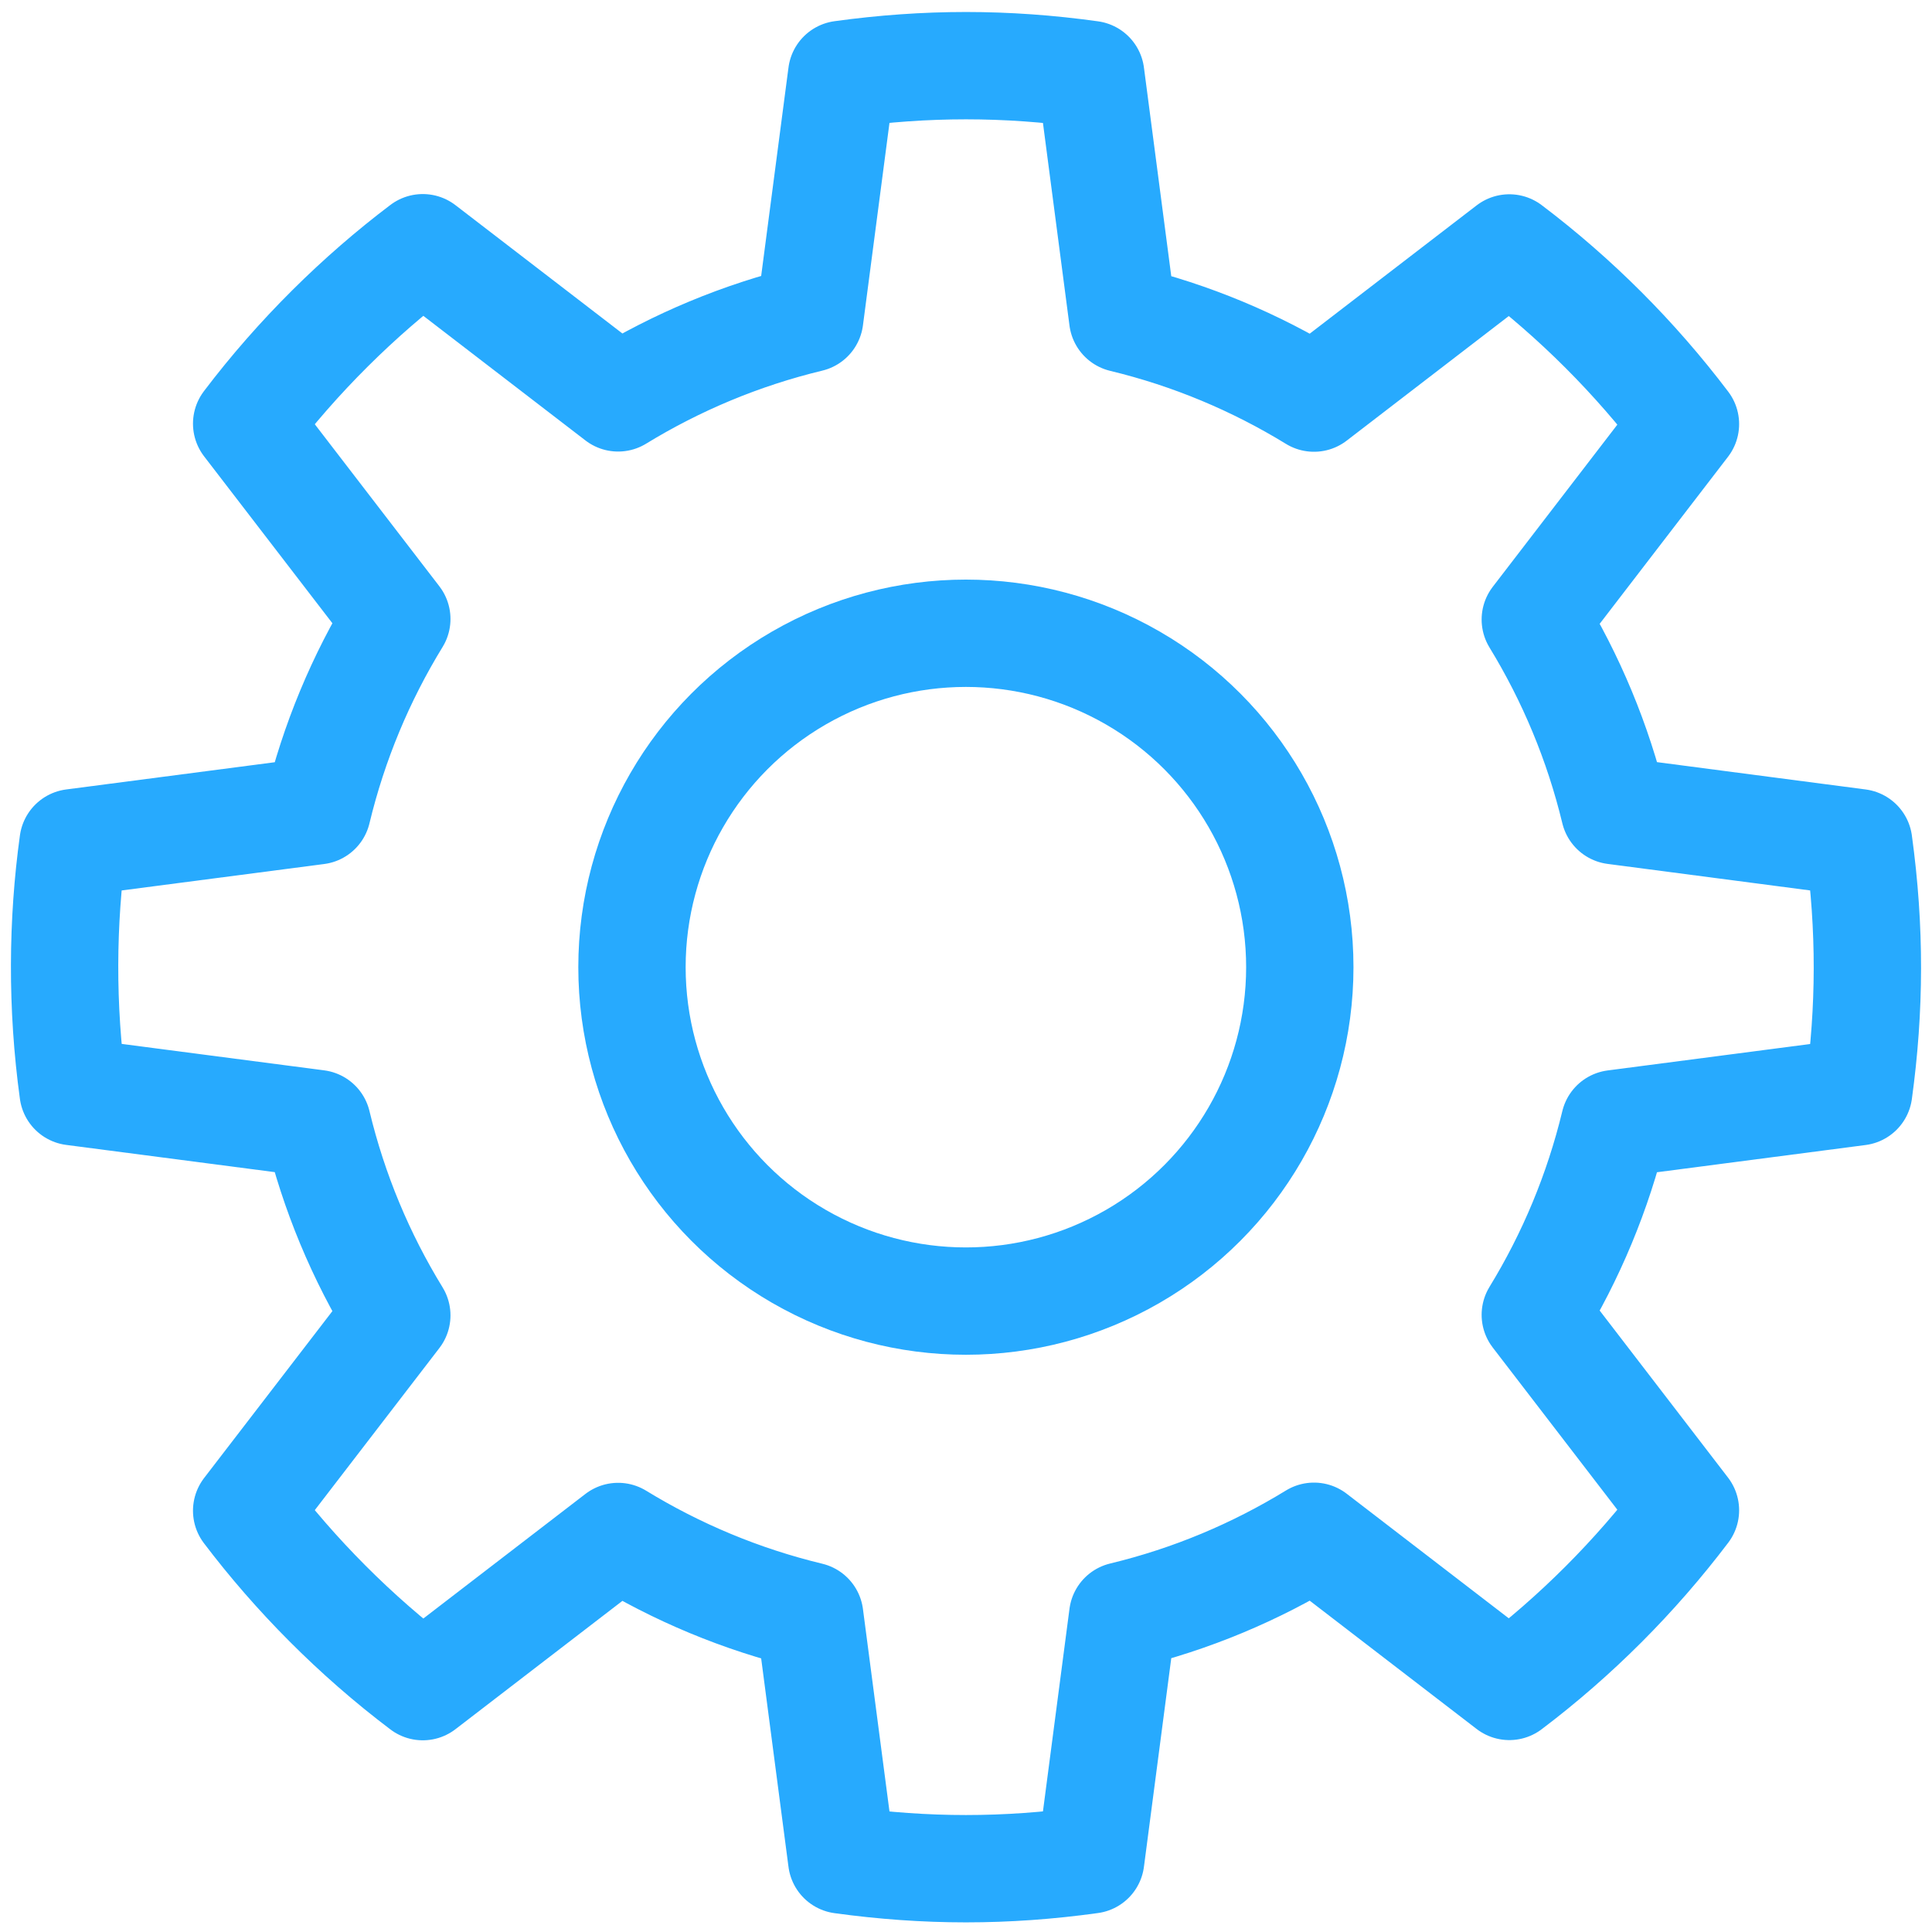<?xml version="1.0" encoding="UTF-8"?>
<svg width="18px" height="18px" viewBox="0 0 18 18" version="1.1" xmlns="http://www.w3.org/2000/svg" xmlns:xlink="http://www.w3.org/1999/xlink">
    <title>sm-features</title>
    <g id="HOSTING" stroke="none" stroke-width="1" fill="none" fill-rule="evenodd">
        <g id="Desktop-HD" transform="translate(-376, -1439)">
            <g id="sm-features" transform="translate(376, 1439)">
                <rect id="Rectangle" x="0" y="0" width="18" height="18"></rect>
                <g id="Group" transform="translate(0.602, 0.612)" stroke="#27AAFE" stroke-linecap="round" stroke-linejoin="round">
                    <circle id="Oval" cx="8.397" cy="8.399" r="3.111"></circle>
                    <path d="M14.44,9.857 L16.715,9.56 C16.821,8.788 16.825,8.041 16.715,7.239 L14.44,6.941 C14.286,6.303 14.035,5.705 13.702,5.16 L15.101,3.339 C14.632,2.72 14.08,2.167 13.46,1.698 L11.64,3.097 C11.095,2.763 10.497,2.511 9.858,2.357 L9.56,0.082 C8.77,-0.028 8.024,-0.027 7.24,0.081 L6.942,2.355 C6.303,2.509 5.703,2.761 5.157,3.095 L3.337,1.696 C2.743,2.145 2.175,2.703 1.696,3.335 L3.095,5.155 C2.76,5.701 2.508,6.302 2.354,6.942 L0.079,7.239 C-0.023,7.977 -0.03,8.766 0.079,9.559 L2.354,9.856 C2.508,10.497 2.76,11.097 3.095,11.643 L1.696,13.463 C2.146,14.057 2.704,14.624 3.337,15.102 L5.157,13.703 C5.703,14.037 6.303,14.289 6.942,14.443 L7.24,16.717 C8.024,16.825 8.77,16.826 9.56,16.716 L9.858,14.441 C10.497,14.287 11.095,14.035 11.64,13.701 L13.46,15.1 C14.08,14.631 14.632,14.078 15.101,13.459 L13.702,11.638 C14.035,11.094 14.286,10.495 14.44,9.857 Z" id="Path"></path>
                </g>
            </g>
        </g>
    </g>
</svg>